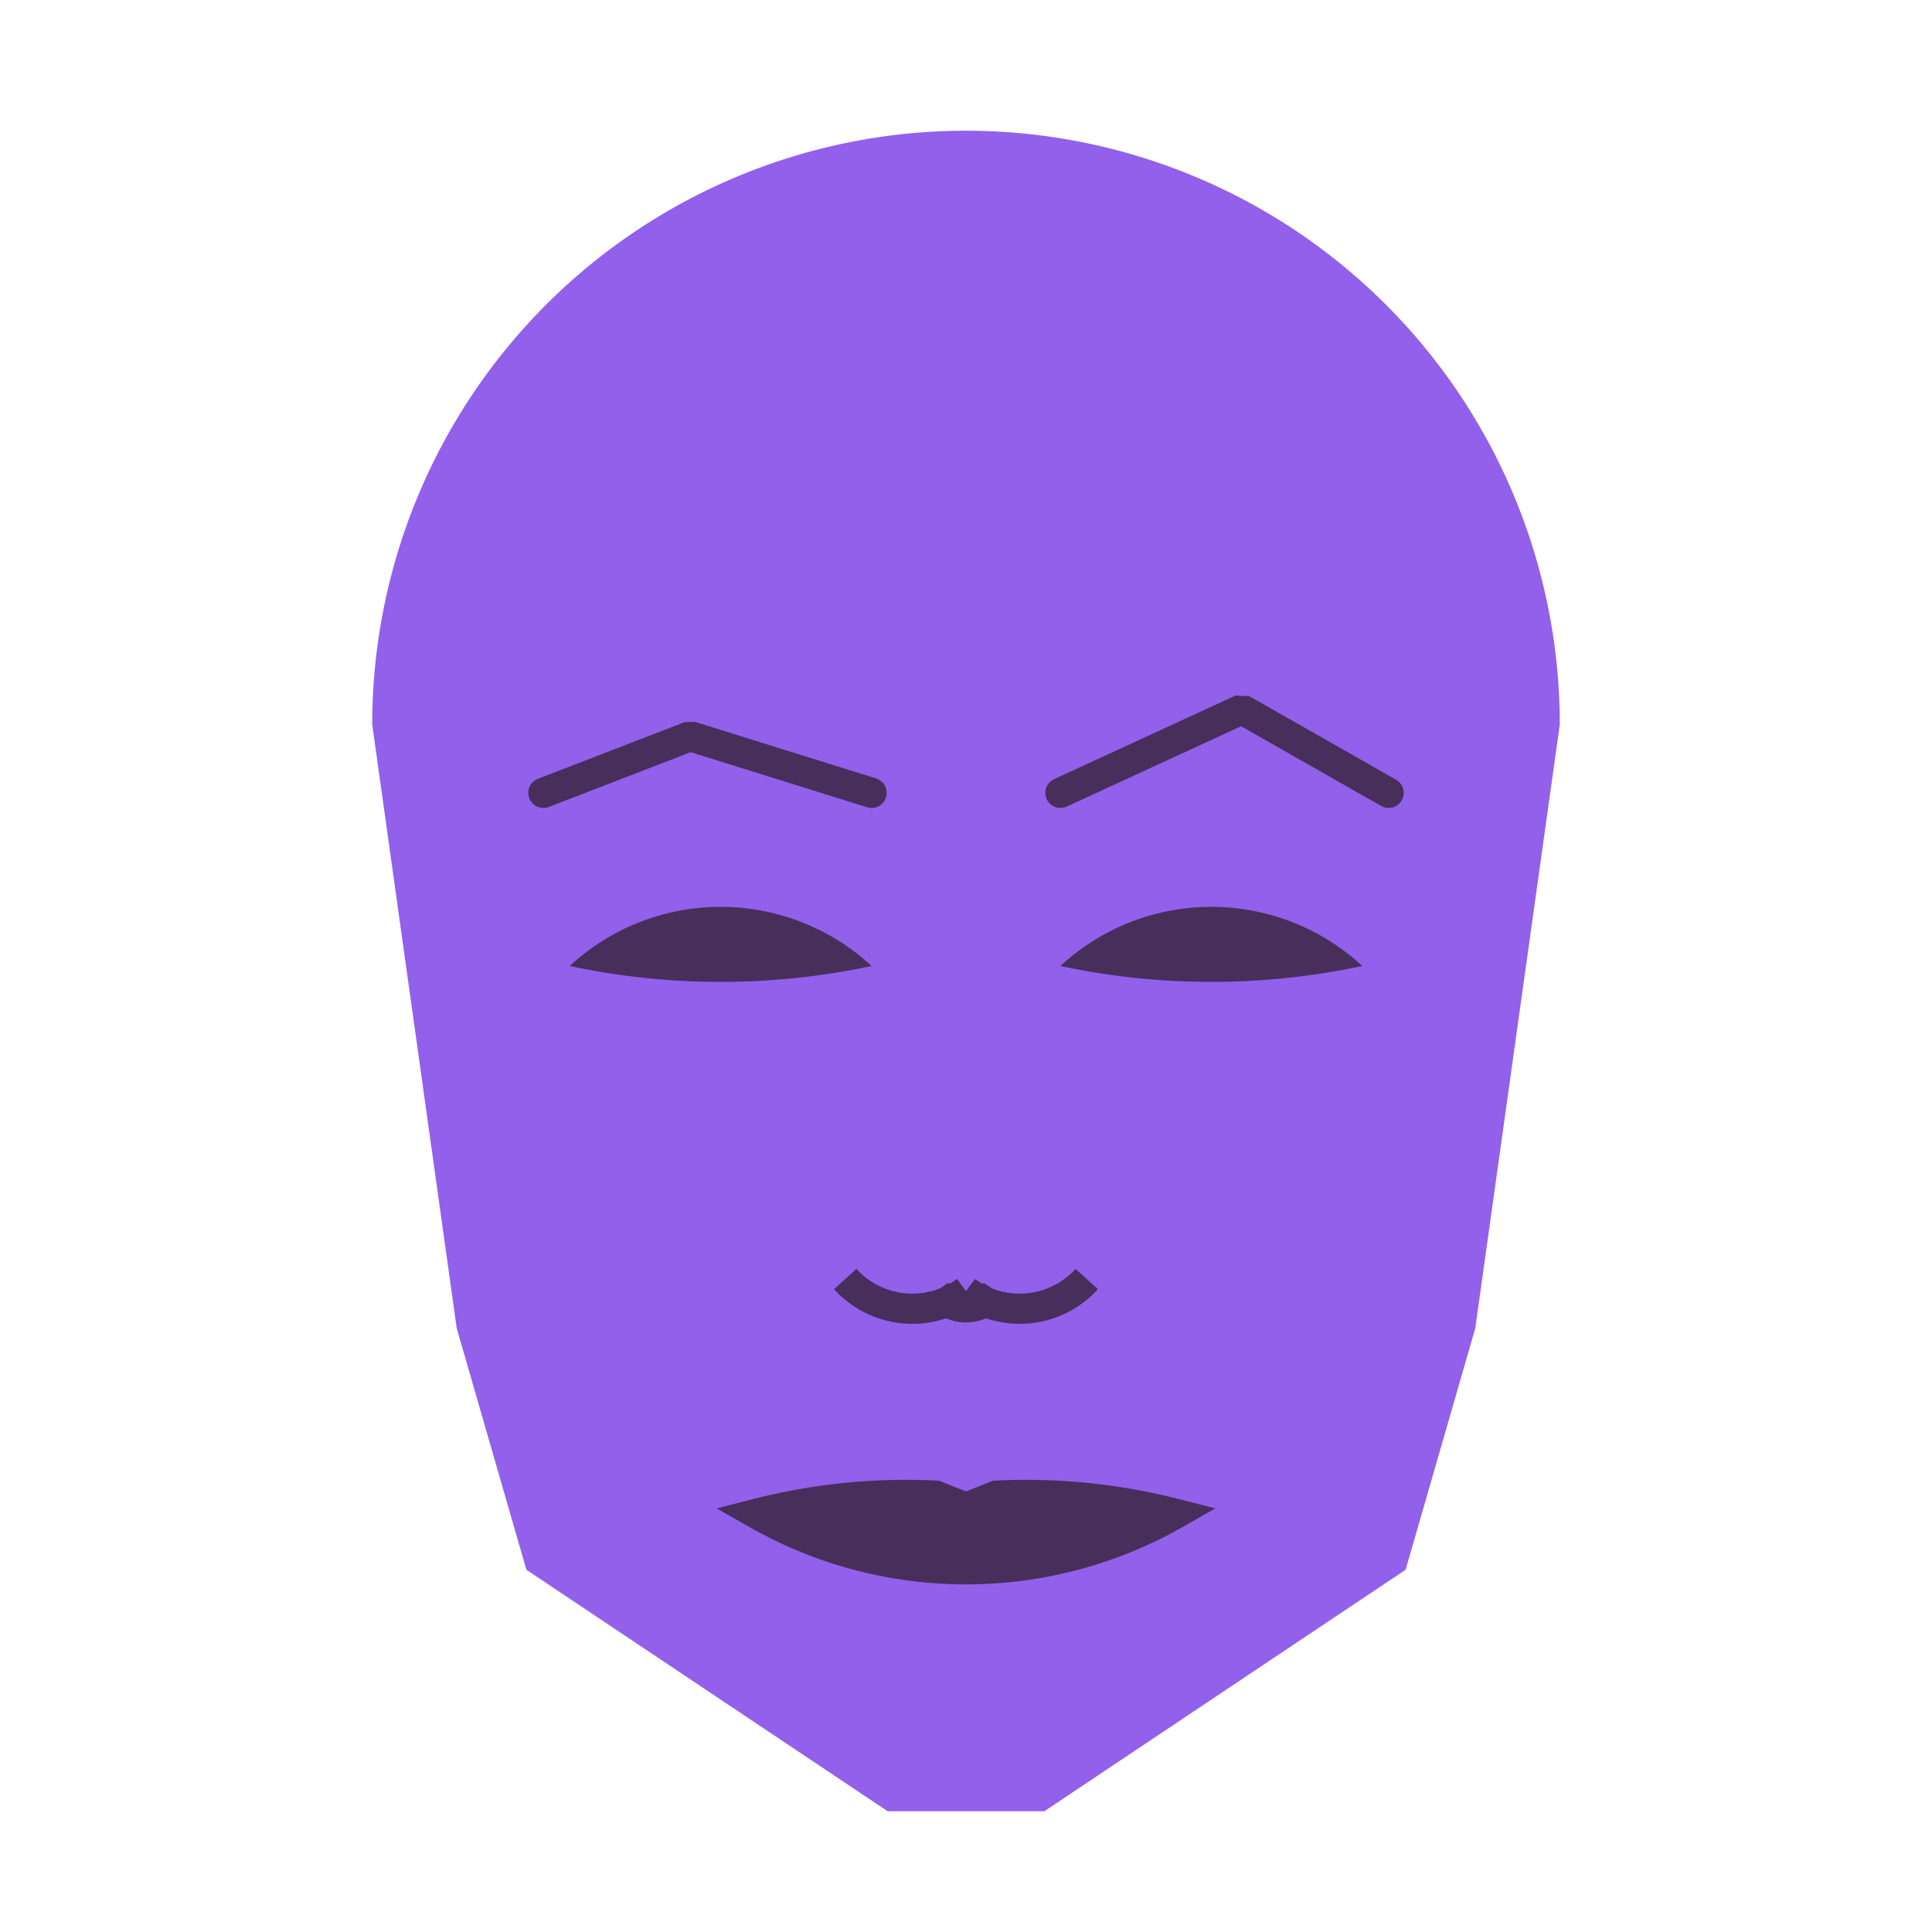 
<svg viewBox="0 0 320 320" xmlns="http://www.w3.org/2000/svg">

<g transform="translate(160,120)">
  <!-- head -->
  <path fill="#9260eb"
  d="M -98.348 0
  a 98.348 98.348 0 0 1 196.697 0
  L 84.352 100
  L 72.812 140
  L 12.976 180
  L -12.976 180
  L -72.812 140
  L -84.352 100
  " />

  <!-- eye -->
  <path fill="#482e5b"
  d="M 15.637 40
  a 36.8 36.8 0 0 1 50 0
  a 120 120 0 0 1 -50 0
  " />

  <!-- other eye -->
  <path fill="#482e5b" transform="scale(-1,1)"
  d="M 15.637 40
  a 36.8 36.8 0 0 1 50 0
  a 120 120 0 0 1 -50 0
  " />

  <!-- eye brow -->
  <path fill="none" stroke="#482e5b" stroke-width="5"
  stroke-linecap="round" stroke-linejoin="bevel"
  d="M 15.637 11.322
  L 45.681 -2.521
  L 70 11.322
  " />

  <!-- other eye brow -->
  <path fill="none" stroke="#482e5b" stroke-width="5" transform="scale(-1,1)"
  stroke-linecap="round" stroke-linejoin="bevel"
  d="M 15.637 11.322
  L 45.681 1.936
  L 70 11.322
  " />

  <!-- nose -->
  <path fill="none" stroke="#482e5b" stroke-width="5"
  d="M 0 98.849
  m -5 -5
  a 6 6 0 0 0 10 0
  m -5 0
  a 15 15 0 0 0 20 -2
  m -20 2
  a 15 15 0 0 1 -20 -2
  " />

  <!-- mouth -->
  <path fill="#482e5b" stroke="#482e5b" stroke-width="5"
  stroke-linejoin="miter"
  d="M 0 130.729
  m -34.679 0
  a 70 70 0 0 0 69.358 0
  a 99.679 99.679 0 0 0 -29.679 -3
  l -5 2
  l -5 -2
  a 99.679 99.679 0 0 0 -29.679 3
  a 70 70 0 0 0 69.358 0
  "
  />

</g>

</svg>
